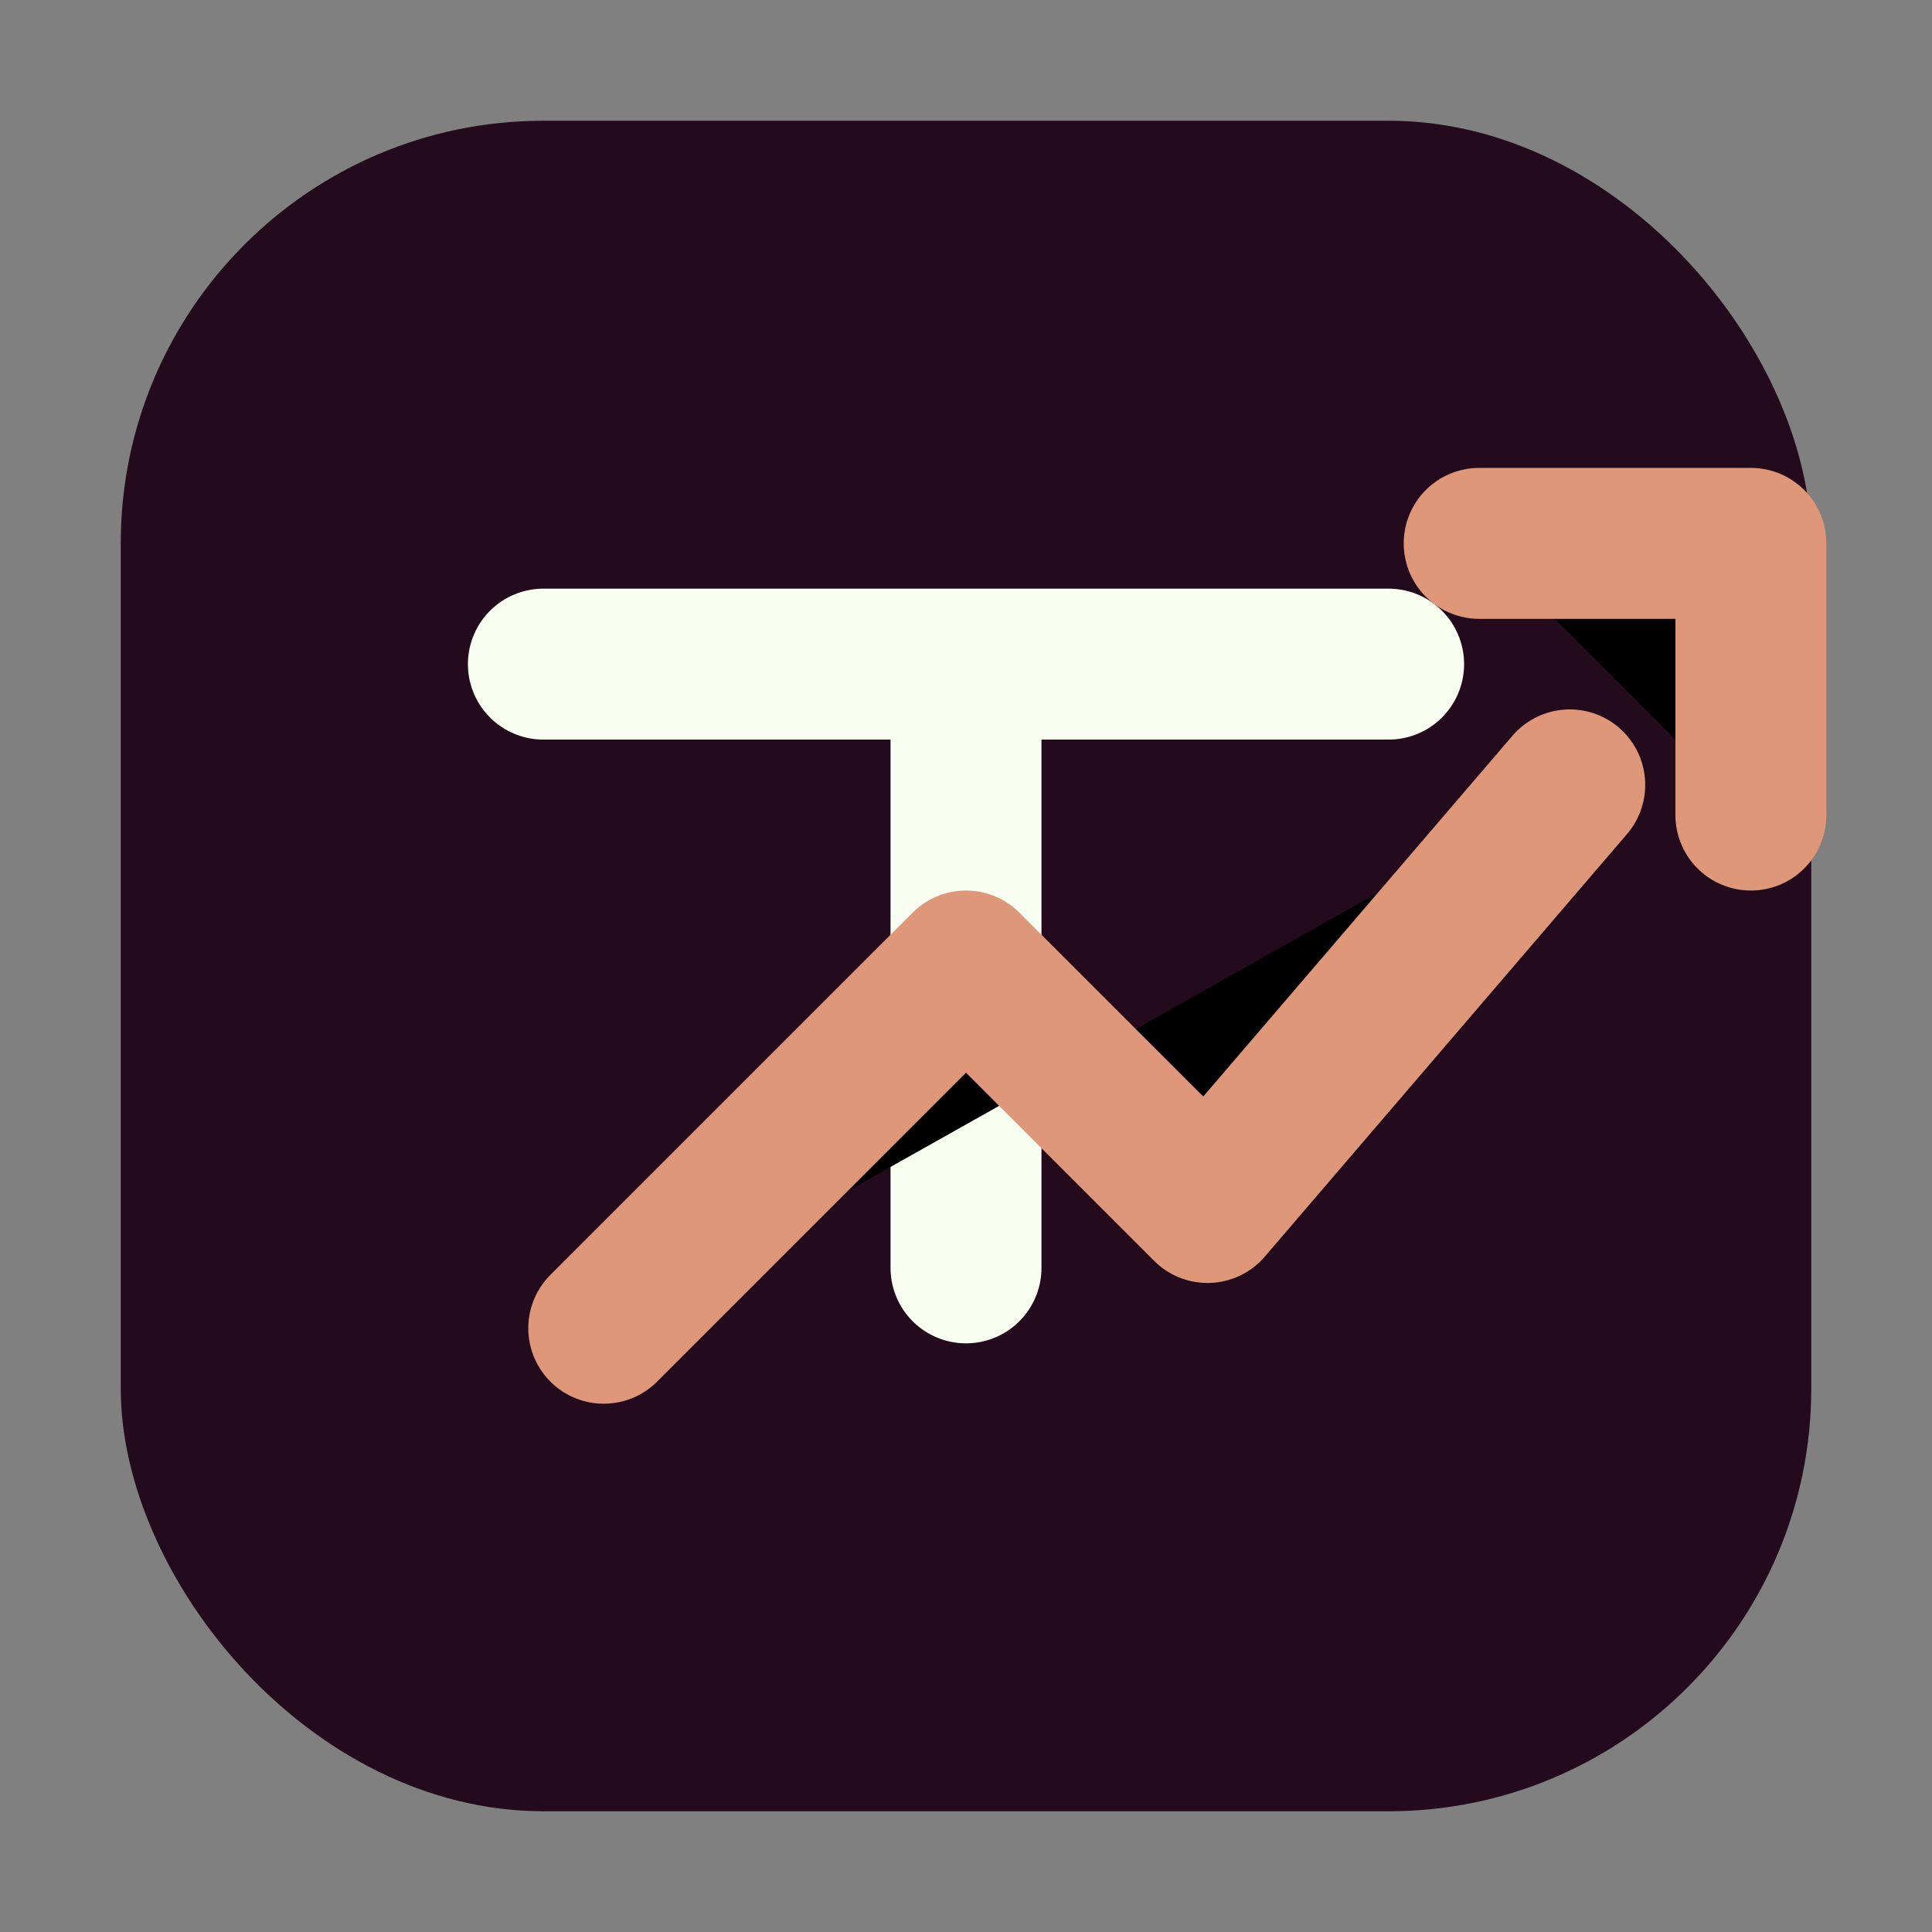 <svg xmlns="http://www.w3.org/2000/svg" viewBox="0 0 64 64">
  <rect x="0" y="0" width="64" height="64" fill="#808080" stroke="none"/>
  <rect x="4" y="4" width="56" height="56" rx="14" fill="#230A1C"></rect>
  <path d="M18 22h28M32 22v20" stroke="#F9FFF0" stroke-width="5" stroke-linecap="round"></path>
  <path d="M20 44l12-12 8 8 12-14" stroke="#DF977A" stroke-width="5" stroke-linecap="round" stroke-linejoin="round"></path>
  <path d="M49 18h9v9" stroke="#DF977A" stroke-width="5" stroke-linecap="round" stroke-linejoin="round"></path>
</svg>
